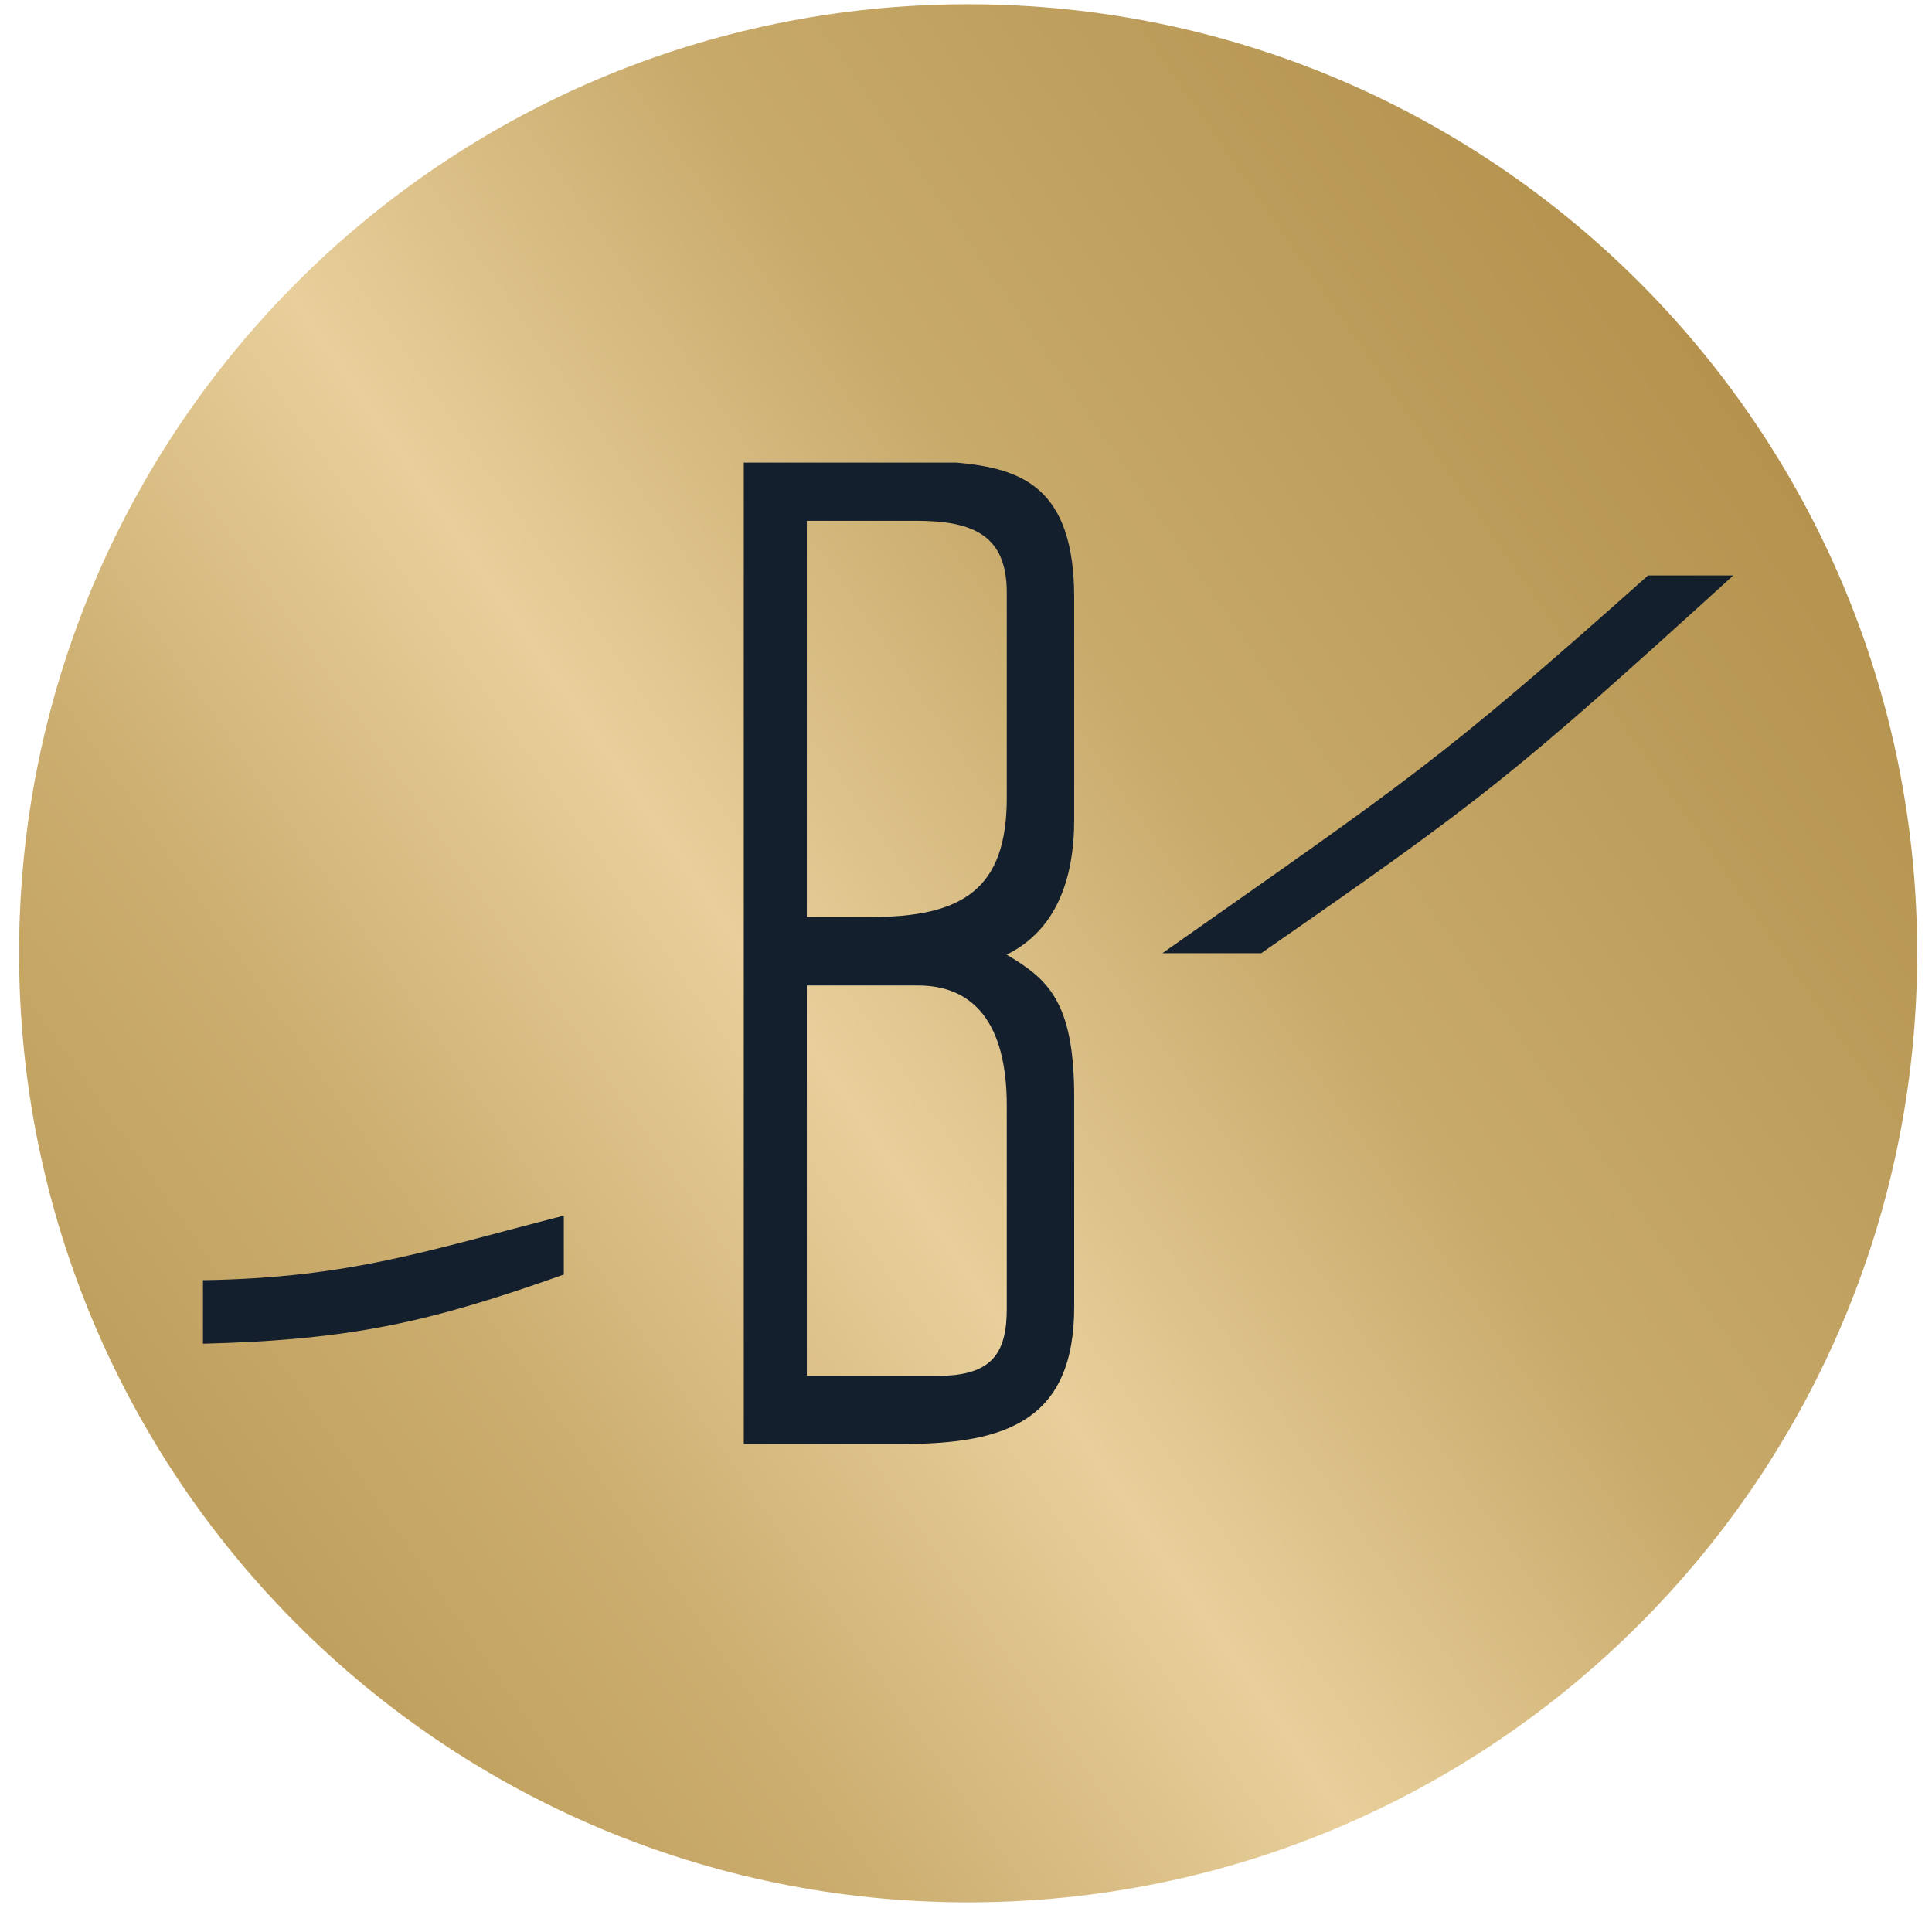 <svg width="57" height="57" viewBox="0 0 57 57" fill="none" xmlns="http://www.w3.org/2000/svg">
<g clip-path="url(#clip0_4806_2771)">
<path d="M56.563 28.125C56.563 12.661 44.027 0.125 28.563 0.125C13.099 0.125 0.563 12.661 0.563 28.125C0.563 43.589 13.099 56.125 28.563 56.125C44.027 56.125 56.563 43.589 56.563 28.125Z" fill="url(#paint0_linear_4806_2771)"/>
<path fill-rule="evenodd" clip-rule="evenodd" d="M21.944 13.648V42.602H26.64C29.7 42.602 31.692 41.898 31.692 38.554V32.364C31.692 29.517 30.892 28.879 29.7 28.165C31.155 27.449 31.692 25.943 31.692 24.181V17.634C31.692 14.351 30.12 13.82 28.22 13.648H21.944ZM23.804 15.365V27.056H25.681C28.405 27.056 29.703 26.232 29.703 23.542V17.486C29.703 15.796 28.723 15.365 27.022 15.365H23.804ZM23.804 29.075V40.592H27.671C29.261 40.592 29.703 39.931 29.703 38.611V32.62C29.703 30.151 28.698 29.075 27.084 29.075H23.804Z" fill="#141F2D"/>
<path d="M37.21 28.123H34.294C41.478 23.067 42.408 22.521 48.623 16.977H51.138C44.628 22.895 43.823 23.533 37.21 28.123Z" fill="#141F2D"/>
<path d="M16.634 37.604V35.866C12.596 36.895 10.356 37.699 5.988 37.77V39.644C10.462 39.531 12.745 38.979 16.634 37.604Z" fill="#141F2D"/>
</g>
<defs>
<linearGradient id="paint0_linear_4806_2771" x1="8.134" y1="46.516" x2="61.394" y2="9.644" gradientUnits="userSpaceOnUse">
<stop stop-color="#C0A05E"/>
<stop offset="0.143" stop-color="#CCAE70"/>
<stop offset="0.338" stop-color="#E8CF9B"/>
<stop offset="0.547" stop-color="#C8AA6B"/>
<stop offset="0.893" stop-color="#B2904B"/>
</linearGradient>
<clipPath id="clip0_4806_2771">
<rect width="56" height="56" fill="white" transform="translate(0.563 0.125)"/>
</clipPath>
</defs>
</svg>
